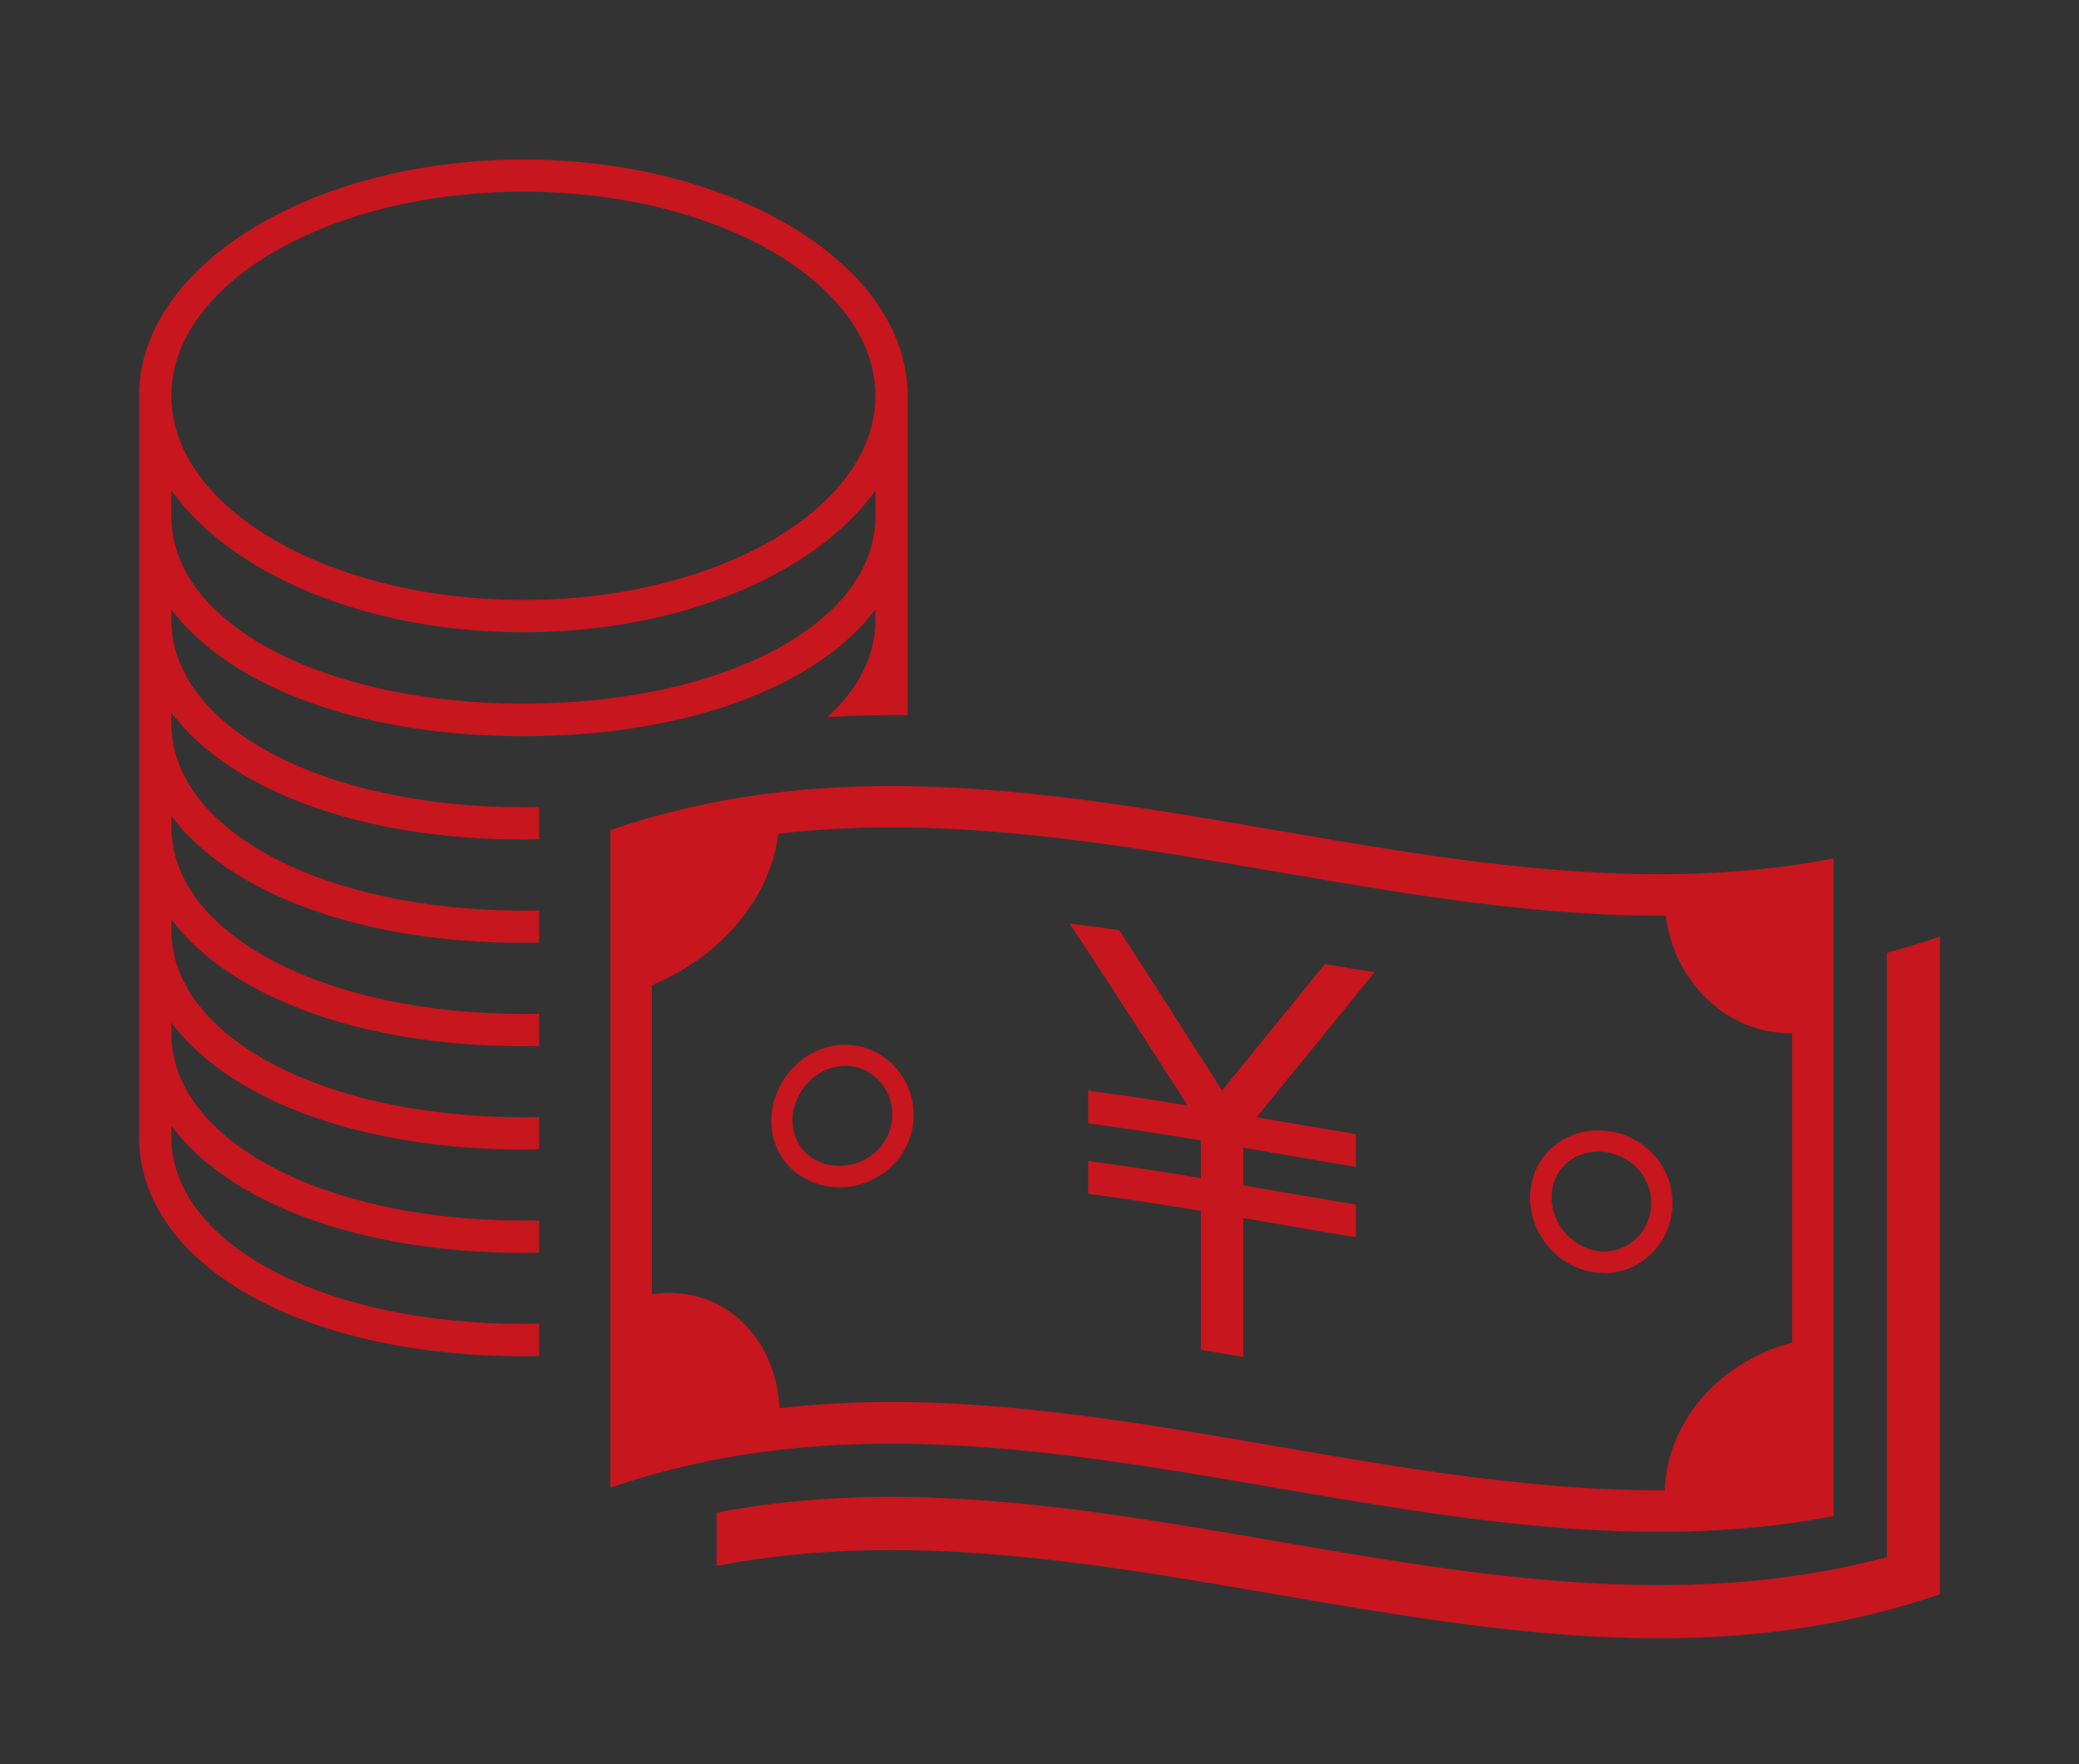 <?xml version="1.0" encoding="UTF-8"?>
<svg xmlns="http://www.w3.org/2000/svg" width="132" height="112" xmlns:xlink="http://www.w3.org/1999/xlink" viewBox="0 0 132 112">
  <rect x="0" y="0" width="132" height="112" fill="#333333" stroke="none"/>
  <defs>
    <style>
      .cls-1 {
        clip-path: url(#clippath-3);
      }

      .cls-2 {
        clip-path: url(#clippath-2);
      }

      .cls-3 {
        isolation: isolate;
      }

      .cls-4 {
        fill: #c7161e;
      }

      .cls-5 {
        clip-path: url(#clippath);
      }

      .cls-6 {
        fill: none;
      }

      .cls-7 {
        fill: url(#radial-gradient);
        mix-blend-mode: multiply;
      }

      .cls-8 {
        clip-path: url(#clippath-1);
      }
    </style>
    <clipPath id="clippath">
      <rect class="cls-6" x="-2179" y="-1365.89" width="1920" height="468"/>
    </clipPath>
    <clipPath id="clippath-1">
      <rect class="cls-6" x="-2499" y="-1185.95" width="2560" height="1920" transform="translate(-1444.95 993.05) rotate(90)"/>
    </clipPath>
    <radialGradient id="radial-gradient" cx="-3976.69" cy="2317.19" fx="-3976.69" fy="2317.19" r="1179.82" gradientTransform="translate(4232.18 1045.65) rotate(45)" gradientUnits="userSpaceOnUse">
      <stop offset="0" stop-color="#b06666"/>
      <stop offset=".15" stop-color="#c48d8d"/>
      <stop offset=".35" stop-color="#ddbdbd"/>
      <stop offset=".54" stop-color="#efe1e1"/>
      <stop offset=".68" stop-color="#faf7f7"/>
      <stop offset=".78" stop-color="#fff"/>
    </radialGradient>
    <clipPath id="clippath-2">
      <rect class="cls-6" x="-2499" y="-1185.95" width="2560" height="1920" transform="translate(-1444.95 993.05) rotate(90)"/>
    </clipPath>
    <clipPath id="clippath-3">
      <rect class="cls-6" x="-2499" y="-1185.95" width="2560" height="1920" transform="translate(-993.05 -1444.95) rotate(-90)"/>
    </clipPath>
  </defs>
  <g class="cls-3">
    <g id="_イヤー_4" data-name="レイヤー 4"/>
    <g id="_イヤー_1" data-name="レイヤー 1">
      <g>
        <path class="cls-4" d="M34.23,84.04c-.33,0-.66,.01-1,.01-12.74,0-22.35-5.11-22.35-11.88v-.68c3.67,4.88,11.96,8.05,22.35,8.05,.34,0,.66-.01,1-.02v-2.04c-.33,0-.66,.01-1,.01-12.74,0-22.35-5.11-22.35-11.88v-.68c3.67,4.88,11.96,8.05,22.35,8.05,.34,0,.66-.01,1-.02v-2.04c-.33,0-.66,.01-1,.01-12.74,0-22.35-5.11-22.35-11.88v-.68c3.67,4.88,11.96,8.05,22.35,8.05,.34,0,.66-.01,1-.02v-2.04c-.33,0-.66,.01-1,.01-12.74,0-22.35-5.11-22.35-11.88v-.68c3.67,4.88,11.96,8.05,22.35,8.05,.34,0,.66-.01,1-.02v-2.04c-.33,0-.66,.01-1,.01-12.74,0-22.35-5.11-22.35-11.88v-.68c3.67,4.88,11.96,8.05,22.35,8.05,.34,0,.66-.01,1-.02v-2.04c-.33,0-.66,.01-1,.01-12.74,0-22.35-5.11-22.35-11.88v-.68c3.67,4.88,11.96,8.05,22.35,8.05s18.69-3.17,22.35-8.05v.68c0,2.29-1.1,4.38-3.04,6.15,.95-.05,1.92-.09,2.9-.11,.07,0,.14,0,.14,0,.34,0,.66-.02,1-.02s.7,0,1.05,.01V25.13c0-8.27-10.95-15-24.4-15s-24.4,6.73-24.4,15v47.04c0,8.07,10.26,13.93,24.4,13.93,.34,0,.67,0,1-.01v-2.05Zm-1-71.87c12.33,0,22.35,5.81,22.35,12.96s-10.03,12.96-22.35,12.96-22.35-5.81-22.35-12.96,10.03-12.96,22.35-12.96ZM10.88,31.14c3.78,5.29,12.37,9,22.35,9s18.58-3.71,22.35-9v1.65c0,6.78-9.61,11.88-22.35,11.88s-22.35-5.11-22.35-11.88v-1.65Z"/>
        <path class="cls-4" d="M119.8,60.49v38.37c-24.77,6.57-49.53-7.59-74.3-2.83v3.38c25.89-4.98,51.78,10.72,77.67,1.8V59.46c-1.13,.39-2.25,.73-3.38,1.03Z"/>
        <path class="cls-4" d="M38.75,52.7v41.75c25.89-8.92,51.78,6.78,77.67,1.8V54.5c-25.89,4.98-51.78-10.72-77.67-1.8Zm75.04,32.53c-4.44,1.18-7.91,4.82-8.1,9.38-18.73,.09-37.47-7.37-56.2-5.21-.19-4.5-3.66-7.92-8.1-7.23v-19.63c4.18-1.71,7.5-5.35,8.03-9.61,18.78-2.19,37.56,5.31,56.34,5.2,.53,4.17,3.85,7.52,8.03,7.47v19.63Z"/>
        <path class="cls-4" d="M87.26,61.72c-1.05-.17-2.1-.34-3.14-.52-2.18,2.68-4.35,5.35-6.53,8.03-2.18-3.42-4.35-6.82-6.53-10.18-1.05-.15-2.1-.29-3.14-.42,2.49,3.79,4.99,7.66,7.48,11.55-2.1-.34-4.21-.67-6.31-.94v2.08c2.38,.31,4.77,.69,7.15,1.08v2.39c-2.38-.4-4.77-.77-7.15-1.08v2.08c2.38,.31,4.77,.69,7.15,1.08v8.83c.13,.02,.25,.04,.38,.06,.65,.11,1.29,.22,1.94,.33l.38,.07v-8.83c2.38,.41,4.77,.83,7.15,1.22v-2.08c-2.38-.39-4.77-.81-7.15-1.22v-2.39c2.38,.41,4.77,.83,7.15,1.22v-2.08c-2.1-.35-4.21-.71-6.31-1.07,2.49-3.06,4.99-6.11,7.48-9.19Z"/>
        <g>
          <path class="cls-4" d="M53.3,75.37c-1.17,0-2.25-.42-3.06-1.19-.82-.78-1.27-1.86-1.27-3.03,0-2.5,2.06-4.71,4.49-4.82,1.18-.05,2.3,.37,3.16,1.19,.88,.84,1.39,2.03,1.39,3.26,0,2.45-1.97,4.47-4.49,4.59-.07,0-.15,0-.22,0Zm.36-7.7s-.09,0-.14,0c-1.73,.08-3.2,1.67-3.2,3.47,0,.8,.3,1.53,.85,2.06,.59,.56,1.4,.85,2.29,.81,1.79-.08,3.2-1.51,3.2-3.24,0-.86-.35-1.7-.97-2.29-.56-.53-1.27-.82-2.03-.82Z"/>
          <path class="cls-4" d="M101.86,80.81c-.07,0-.14,0-.22,0-2.47-.12-4.49-2.26-4.49-4.79,0-1.19,.46-2.28,1.29-3.07,.86-.82,2.02-1.25,3.26-1.18,2.52,.12,4.49,2.15,4.49,4.61,0,1.23-.5,2.41-1.38,3.25-.81,.77-1.85,1.19-2.95,1.19Zm-.38-7.7c-.81,0-1.55,.29-2.1,.81-.56,.54-.87,1.28-.87,2.09,0,1.78,1.47,3.35,3.2,3.44,.81,.03,1.58-.25,2.17-.81,.61-.58,.96-1.41,.96-2.27,0-1.74-1.41-3.17-3.2-3.26-.06,0-.11,0-.16,0Z"/>
        </g>
      </g>
    </g>
    <g id="main">
      <g class="cls-5">
        <g>
          <g class="cls-8">
            <path class="cls-7" d="M695.29-347.86V618.79c379.65-463.42,353.31-1148.25-79.25-1580.82-460.75-460.74-1207.75-460.74-1668.51,0L-438.3-347.86H695.29Z"/>
          </g>
          <g class="cls-2">
            <g/>
          </g>
          <g class="cls-1">
            <g/>
          </g>
        </g>
      </g>
    </g>
    <g id="_イヤー_2" data-name="レイヤー 2"/>
  </g>
</svg>